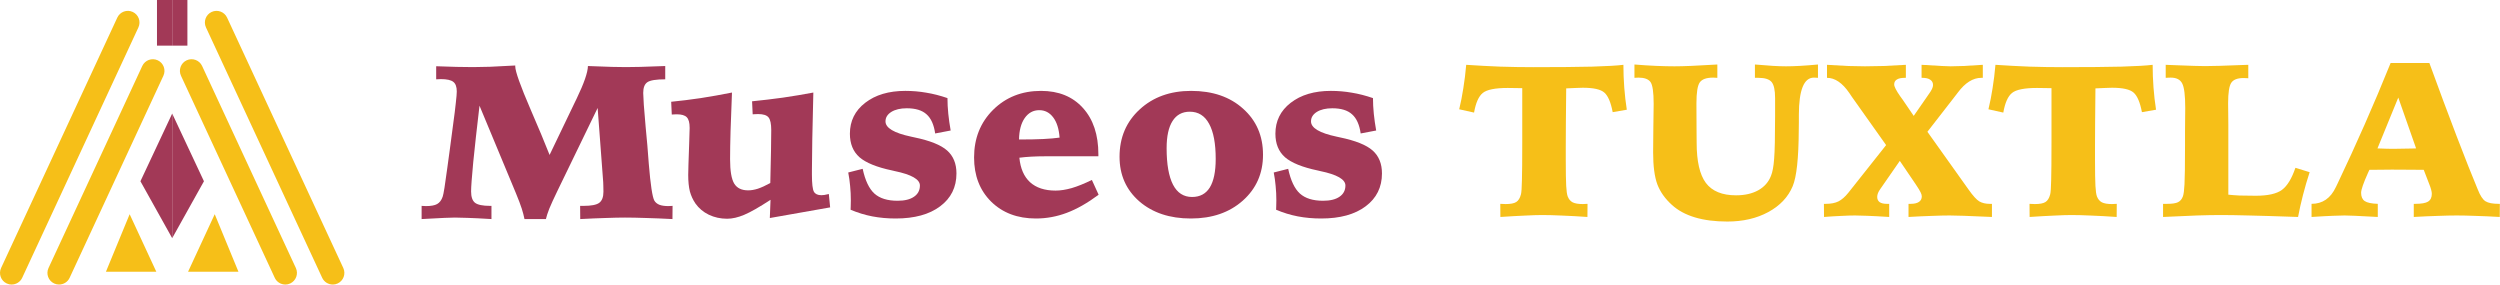 <svg width="615" height="70" viewBox="0 0 615 70" fill="none" xmlns="http://www.w3.org/2000/svg">
<path d="M2.861 70C2.457 70 2.048 69.916 1.659 69.733C0.224 69.069 -0.398 67.367 0.266 65.931L28.856 4.332C29.52 2.897 31.222 2.275 32.657 2.939C34.092 3.603 34.714 5.305 34.05 6.74L5.46 68.336C4.976 69.382 3.941 69.992 2.861 69.992V70Z" fill="#F6BF18"/>
<path d="M14.528 70C14.124 70 13.716 69.916 13.326 69.733C11.891 69.069 11.269 67.367 11.933 65.932L35.001 16.228C35.665 14.793 37.371 14.171 38.802 14.835C40.237 15.499 40.859 17.202 40.195 18.637L17.128 68.34C16.643 69.385 15.608 69.996 14.528 69.996V70Z" fill="#F6BF18"/>
<path d="M42.359 27.938L34.546 44.589L42.359 58.589V27.938Z" fill="#A23957"/>
<path d="M42.359 0H38.617V11.227H42.359V0Z" fill="#A23957"/>
<path d="M31.894 52.696L26.062 66.84H38.451L31.894 52.696Z" fill="#F6BF18"/>
<path d="M81.856 70C82.261 70 82.669 69.916 83.059 69.733C84.494 69.069 85.116 67.366 84.452 65.931L55.862 4.332C55.198 2.897 53.496 2.275 52.06 2.939C50.626 3.603 50.003 5.306 50.667 6.741L79.257 68.336C79.742 69.381 80.776 69.992 81.856 69.992V70Z" fill="#F6BF18"/>
<path d="M70.189 70C70.594 70 71.002 69.916 71.391 69.733C72.826 69.068 73.449 67.366 72.784 65.931L49.717 16.229C49.053 14.793 47.347 14.171 45.916 14.835C44.481 15.5 43.859 17.202 44.523 18.637L67.59 68.34C68.075 69.385 69.109 69.996 70.189 69.996V70Z" fill="#F6BF18"/>
<path d="M42.359 27.938L50.171 44.589L42.359 58.588V27.938Z" fill="#A23957"/>
<path d="M42.359 0H46.101V11.227H42.359V0Z" fill="#A23957"/>
<path d="M52.824 52.696L58.656 66.84H46.267L52.824 52.696Z" fill="#F6BF18"/>
<path d="M180.066 22.765C179.911 26.393 179.795 29.544 179.717 32.221C179.64 34.879 179.601 37.206 179.601 39.204C179.601 42.055 179.94 44.043 180.619 45.168C181.298 46.274 182.442 46.827 184.052 46.827C184.789 46.827 185.585 46.691 186.438 46.419C187.311 46.128 188.329 45.663 189.493 45.023C189.59 41.551 189.648 38.903 189.668 37.08C189.706 35.257 189.726 33.559 189.726 31.988C189.726 30.456 189.503 29.418 189.057 28.875C188.61 28.332 187.757 28.061 186.496 28.061C186.167 28.061 185.905 28.07 185.711 28.09C185.517 28.09 185.332 28.099 185.158 28.119L185.012 24.919C187.553 24.666 190.085 24.366 192.606 24.017C195.128 23.648 197.62 23.231 200.083 22.765C199.967 27.246 199.88 31.087 199.822 34.287C199.763 37.468 199.734 39.98 199.734 41.822V42.957C199.734 45.188 199.899 46.594 200.229 47.176C200.559 47.738 201.17 48.02 202.062 48.02C202.256 48.02 202.498 48 202.789 47.961C203.1 47.903 203.468 47.825 203.895 47.728L204.215 51.016L189.377 53.635L189.551 49.154C186.758 50.977 184.595 52.209 183.063 52.849C181.55 53.489 180.154 53.809 178.874 53.809C177.244 53.809 175.741 53.48 174.364 52.82C173.006 52.161 171.91 51.239 171.076 50.056C170.456 49.145 170 48.155 169.709 47.089C169.437 46.002 169.301 44.645 169.301 43.015C169.301 42.744 169.311 42.327 169.331 41.764C169.35 41.202 169.36 40.765 169.36 40.455L169.534 35.392C169.554 33.996 169.592 32.725 169.651 31.581C169.651 31.465 169.651 31.407 169.651 31.407C169.651 30.185 169.418 29.331 168.952 28.846C168.487 28.361 167.662 28.119 166.479 28.119C166.15 28.119 165.907 28.128 165.752 28.148C165.597 28.148 165.432 28.158 165.257 28.177L165.112 25.035C167.478 24.802 169.903 24.501 172.385 24.133C174.888 23.745 177.448 23.289 180.066 22.765Z" fill="#A23957"/>
<path d="M233.077 24.133C233.077 25.374 233.144 26.664 233.28 28.003C233.416 29.321 233.61 30.689 233.862 32.105L230.051 32.832C229.74 30.66 229.032 29.089 227.927 28.119C226.841 27.13 225.221 26.635 223.068 26.635C221.497 26.635 220.226 26.936 219.257 27.537C218.306 28.138 217.831 28.914 217.831 29.864C217.831 31.474 219.936 32.725 224.145 33.618C224.494 33.695 224.756 33.754 224.93 33.792C228.771 34.587 231.457 35.664 232.989 37.022C234.522 38.38 235.288 40.261 235.288 42.666C235.288 46.06 233.949 48.757 231.273 50.754C228.615 52.752 224.969 53.751 220.333 53.751C218.316 53.751 216.396 53.577 214.572 53.227C212.769 52.878 210.994 52.335 209.248 51.598C209.268 51.327 209.277 51.036 209.277 50.725C209.297 50.415 209.306 49.949 209.306 49.329C209.306 48.068 209.248 46.875 209.132 45.75C209.035 44.625 208.88 43.52 208.666 42.433L212.216 41.531C212.836 44.402 213.797 46.429 215.096 47.612C216.415 48.795 218.316 49.387 220.799 49.387C222.544 49.387 223.892 49.057 224.843 48.398C225.813 47.738 226.298 46.817 226.298 45.634C226.298 44.121 224.232 42.938 220.1 42.084C219.848 42.026 219.645 41.977 219.489 41.939C215.707 41.144 213.021 40.057 211.43 38.68C209.859 37.284 209.074 35.354 209.074 32.89C209.074 29.767 210.325 27.236 212.827 25.297C215.348 23.338 218.646 22.358 222.719 22.358C224.465 22.358 226.171 22.504 227.84 22.795C229.527 23.066 231.273 23.512 233.077 24.133Z" fill="#A23957"/>
<path d="M270.201 38.447H257.109C255.906 38.447 254.771 38.477 253.705 38.535C252.638 38.593 251.658 38.68 250.766 38.797C251.018 41.434 251.891 43.442 253.385 44.819C254.897 46.196 256.992 46.885 259.669 46.885C260.852 46.885 262.171 46.681 263.626 46.274C265.08 45.847 266.739 45.178 268.601 44.266L270.259 47.903C267.524 49.94 264.916 51.423 262.433 52.355C259.97 53.286 257.438 53.751 254.839 53.751C250.3 53.751 246.625 52.364 243.812 49.591C241.019 46.817 239.623 43.2 239.623 38.738C239.623 34.025 241.184 30.117 244.307 27.013C247.449 23.91 251.377 22.358 256.09 22.358C260.435 22.358 263.868 23.755 266.39 26.548C268.931 29.341 270.201 33.142 270.201 37.953V38.447ZM260.658 33.85C260.503 31.717 259.979 30.058 259.087 28.875C258.195 27.692 257.05 27.101 255.654 27.101C254.18 27.101 252.987 27.75 252.075 29.05C251.183 30.33 250.718 32.085 250.679 34.316C253.064 34.316 255.053 34.277 256.643 34.2C258.253 34.122 259.591 34.006 260.658 33.85Z" fill="#A23957"/>
<path d="M292.691 27.479C290.829 27.479 289.413 28.245 288.443 29.777C287.474 31.29 286.989 33.521 286.989 36.469C286.989 40.406 287.512 43.394 288.56 45.43C289.607 47.447 291.169 48.456 293.244 48.456C295.184 48.456 296.638 47.68 297.608 46.128C298.578 44.557 299.063 42.21 299.063 39.087C299.063 35.286 298.52 32.405 297.434 30.446C296.367 28.468 294.786 27.479 292.691 27.479ZM293.011 22.358C298.306 22.358 302.574 23.823 305.813 26.751C309.071 29.661 310.701 33.433 310.701 38.069C310.701 42.647 309.042 46.41 305.726 49.358C302.428 52.287 298.171 53.751 292.953 53.751C287.755 53.751 283.526 52.345 280.268 49.532C277.029 46.7 275.409 43.044 275.409 38.564C275.409 33.831 277.058 29.952 280.355 26.926C283.653 23.881 287.871 22.358 293.011 22.358Z" fill="#A23957"/>
<path d="M337.752 24.133C337.752 25.374 337.82 26.664 337.956 28.003C338.092 29.321 338.286 30.689 338.538 32.105L334.727 32.832C334.416 30.66 333.708 29.089 332.603 28.119C331.516 27.13 329.897 26.635 327.744 26.635C326.173 26.635 324.902 26.936 323.932 27.537C322.982 28.138 322.507 28.914 322.507 29.864C322.507 31.474 324.611 32.725 328.82 33.618C329.169 33.695 329.431 33.754 329.606 33.792C333.446 34.587 336.133 35.664 337.665 37.022C339.197 38.38 339.963 40.261 339.963 42.666C339.963 46.06 338.625 48.757 335.948 50.754C333.291 52.752 329.645 53.751 325.009 53.751C322.992 53.751 321.071 53.577 319.248 53.227C317.444 52.878 315.67 52.335 313.924 51.598C313.943 51.327 313.953 51.036 313.953 50.725C313.972 50.415 313.982 49.949 313.982 49.329C313.982 48.068 313.924 46.875 313.808 45.75C313.711 44.625 313.555 43.52 313.342 42.433L316.892 41.531C317.512 44.402 318.472 46.429 319.772 47.612C321.091 48.795 322.992 49.387 325.474 49.387C327.22 49.387 328.568 49.057 329.519 48.398C330.488 47.738 330.973 46.817 330.973 45.634C330.973 44.121 328.908 42.938 324.776 42.084C324.524 42.026 324.32 41.977 324.165 41.939C320.383 41.144 317.697 40.057 316.106 38.68C314.535 37.284 313.749 35.354 313.749 32.89C313.749 29.767 315 27.236 317.503 25.297C320.024 23.338 323.321 22.358 327.395 22.358C329.14 22.358 330.847 22.504 332.515 22.795C334.203 23.066 335.948 23.512 337.752 24.133Z" fill="#A23957"/>
<path d="M135.197 38.113L141.341 25.318C141.458 25.072 141.633 24.711 141.866 24.236C143.671 20.49 144.593 17.826 144.632 16.243C147.136 16.331 149.097 16.401 150.514 16.454C151.951 16.489 153.106 16.506 153.98 16.506C154.912 16.506 156.096 16.489 157.532 16.454C158.988 16.401 161.027 16.331 163.648 16.243V19.514C161.396 19.514 159.93 19.751 159.251 20.226C158.571 20.684 158.231 21.563 158.231 22.864C158.231 23.199 158.28 24.166 158.377 25.766C158.493 27.367 158.639 29.134 158.814 31.069L159.251 35.791C159.348 36.9 159.464 38.394 159.6 40.276C160.027 45.447 160.483 48.472 160.969 49.352C161.24 49.809 161.658 50.152 162.221 50.38C162.784 50.592 163.522 50.697 164.434 50.697C164.55 50.697 164.715 50.688 164.929 50.671C165.162 50.653 165.337 50.644 165.453 50.644L165.424 53.889C163.056 53.766 160.881 53.678 158.901 53.625C156.921 53.555 155.203 53.52 153.747 53.52C152.465 53.52 150.883 53.555 149 53.625C147.136 53.678 145.049 53.766 142.739 53.889L142.71 50.644H143.555C145.438 50.644 146.719 50.398 147.398 49.906C148.097 49.396 148.447 48.472 148.447 47.136C148.447 46.485 148.437 46.001 148.418 45.684C148.418 45.368 148.408 45.078 148.389 44.814L147.02 26.558L137.119 46.977C136.226 48.824 135.566 50.266 135.139 51.304C134.731 52.342 134.45 53.203 134.294 53.889H129.023C128.868 53.098 128.645 52.245 128.354 51.33C128.062 50.416 127.587 49.158 126.927 47.558L117.958 26.004C117.298 31.597 116.783 36.24 116.414 39.933C116.065 43.627 115.89 46.01 115.89 47.083C115.89 48.437 116.21 49.369 116.851 49.879C117.511 50.389 118.744 50.644 120.549 50.644H120.899V53.889C118.259 53.731 116.307 53.634 115.046 53.599C113.803 53.546 112.755 53.52 111.901 53.52C110.872 53.52 108.484 53.625 104.737 53.837L103.718 53.889V50.644C103.834 50.644 104.009 50.653 104.242 50.671C104.494 50.688 104.679 50.697 104.795 50.697C106.018 50.697 106.931 50.53 107.532 50.196C108.154 49.844 108.61 49.237 108.901 48.376C109.115 47.795 109.493 45.438 110.037 41.305C110.289 39.423 110.493 37.928 110.648 36.82L111.464 30.647C111.774 28.413 111.998 26.628 112.133 25.292C112.289 23.937 112.366 23.005 112.366 22.495C112.366 21.369 112.085 20.587 111.522 20.147C110.959 19.69 109.93 19.461 108.435 19.461C108.319 19.461 108.134 19.47 107.882 19.488C107.63 19.505 107.435 19.514 107.299 19.514V16.295C109.105 16.366 110.775 16.419 112.308 16.454C113.842 16.489 115.191 16.506 116.356 16.506C117.54 16.506 118.928 16.48 120.52 16.427C122.112 16.357 124.189 16.252 126.752 16.111V16.348C126.752 17.562 128.014 21.097 130.538 26.954C132.498 31.474 134.052 35.194 135.197 38.113Z" fill="#A23957"/>
<path d="M369.069 50.146C369.243 50.146 369.469 50.155 369.748 50.172C370.044 50.19 370.252 50.199 370.374 50.199C371.593 50.199 372.463 50.033 372.986 49.7C373.525 49.368 373.917 48.73 374.161 47.786C374.282 47.279 374.361 46.116 374.396 44.298C374.448 42.479 374.474 39.402 374.474 35.066V21.69C373.934 21.672 373.386 21.663 372.829 21.663C372.289 21.646 371.645 21.637 370.897 21.637C367.815 21.637 365.77 22.048 364.76 22.87C363.751 23.692 363.037 25.3 362.619 27.696L358.964 26.883C359.364 25.239 359.703 23.508 359.982 21.69C360.278 19.871 360.513 17.957 360.687 15.946C363.559 16.138 366.344 16.287 369.043 16.392C371.741 16.479 374.448 16.523 377.163 16.523C383.274 16.523 388.113 16.479 391.682 16.392C395.25 16.287 397.809 16.138 399.358 15.946C399.358 17.817 399.428 19.679 399.567 21.532C399.707 23.386 399.915 25.204 400.194 26.988L396.721 27.591C396.269 25.195 395.59 23.596 394.684 22.791C393.797 21.987 392.021 21.585 389.358 21.585C388.922 21.585 388.365 21.602 387.686 21.637C387.025 21.655 386.224 21.69 385.284 21.742C385.249 25.396 385.223 28.247 385.206 30.292C385.188 32.338 385.18 34.244 385.18 36.01V39.236C385.18 42.331 385.215 44.499 385.284 45.74C385.354 46.981 385.476 47.838 385.65 48.31C385.911 48.992 386.32 49.482 386.877 49.779C387.451 50.059 388.278 50.199 389.358 50.199C389.479 50.199 389.662 50.19 389.906 50.172C390.167 50.155 390.376 50.146 390.533 50.146L390.507 53.372C388.244 53.215 386.172 53.101 384.292 53.031C382.429 52.944 380.784 52.9 379.357 52.9C378.295 52.9 376.911 52.944 375.205 53.031C373.499 53.101 371.462 53.215 369.095 53.372L369.069 50.146Z" fill="#F6BF18"/>
<path d="M422.467 15.867V19.146C422.328 19.146 422.145 19.137 421.919 19.119C421.71 19.102 421.553 19.093 421.449 19.093C419.813 19.093 418.716 19.478 418.159 20.247C417.602 20.999 417.323 22.73 417.323 25.44C417.323 27.328 417.332 29.357 417.349 31.525C417.367 33.675 417.376 34.873 417.376 35.118C417.376 39.682 418.133 42.977 419.647 45.006C421.179 47.034 423.651 48.048 427.063 48.048C429.204 48.048 431.023 47.637 432.52 46.815C434.017 45.976 435.062 44.796 435.654 43.275C436.037 42.365 436.298 40.967 436.437 39.078C436.594 37.19 436.672 33.702 436.672 28.614V24.103C436.672 22.162 436.385 20.85 435.811 20.169C435.236 19.487 434.157 19.146 432.573 19.146H431.711V15.867C433.452 16.024 434.94 16.138 436.176 16.208C437.412 16.278 438.474 16.313 439.362 16.313C440.371 16.313 441.512 16.278 442.782 16.208C444.071 16.138 445.55 16.024 447.221 15.867V19.146C447.082 19.128 446.934 19.119 446.777 19.119C446.638 19.102 446.447 19.093 446.203 19.093C443.766 19.111 442.539 22.144 442.521 28.194C442.521 28.963 442.521 29.549 442.521 29.951C442.504 30.423 442.495 31.114 442.495 32.023C442.46 38.912 441.964 43.502 441.007 45.792C439.893 48.468 437.891 50.592 435.001 52.166C432.129 53.722 428.769 54.5 424.922 54.5C421.893 54.5 419.238 54.159 416.958 53.477C414.677 52.795 412.789 51.772 411.292 50.408C409.62 48.905 408.428 47.226 407.714 45.373C407.018 43.502 406.67 40.87 406.67 37.478C406.67 36.202 406.687 34.235 406.722 31.577C406.774 28.92 406.8 26.909 406.8 25.545C406.8 22.677 406.539 20.885 406.017 20.169C405.495 19.452 404.502 19.093 403.04 19.093C402.936 19.093 402.77 19.102 402.544 19.119C402.335 19.137 402.179 19.146 402.074 19.146V15.867C403.972 16.024 405.756 16.138 407.427 16.208C409.098 16.278 410.595 16.313 411.918 16.313C413.015 16.313 414.399 16.278 416.07 16.208C417.759 16.138 419.891 16.024 422.467 15.867Z" fill="#F6BF18"/>
<path d="M449.441 15.946C451.304 16.068 453.018 16.164 454.585 16.234C456.169 16.287 457.57 16.313 458.789 16.313C460.199 16.313 461.748 16.287 463.437 16.234C465.143 16.164 466.944 16.068 468.842 15.946V19.146H468.581C467.71 19.146 467.058 19.285 466.622 19.565C466.187 19.828 465.97 20.23 465.97 20.772C465.97 21.296 466.457 22.258 467.432 23.657C467.693 24.024 467.902 24.312 468.059 24.522L470.774 28.509L474.247 23.499C474.769 22.782 475.109 22.249 475.265 21.899C475.439 21.532 475.527 21.209 475.527 20.929C475.527 20.352 475.3 19.915 474.848 19.618C474.412 19.303 473.768 19.146 472.915 19.146H472.706V15.946C472.915 15.946 473.246 15.963 473.699 15.998C476.937 16.208 478.991 16.313 479.861 16.313C480.731 16.313 481.767 16.287 482.968 16.234C484.17 16.182 485.771 16.086 487.773 15.946V19.146H487.407C485.353 19.146 483.421 20.361 481.611 22.791C481.228 23.298 480.932 23.683 480.723 23.945L474.143 32.417L484.248 46.606C485.345 48.162 486.232 49.141 486.911 49.543C487.608 49.945 488.452 50.146 489.444 50.146H490.019V53.372C486.781 53.215 484.465 53.119 483.073 53.084C481.698 53.031 480.54 53.005 479.6 53.005C478.399 53.005 476.937 53.04 475.213 53.11C473.507 53.162 471.601 53.25 469.495 53.372V50.146H470.017C470.905 50.146 471.584 49.989 472.054 49.674C472.524 49.359 472.759 48.905 472.759 48.31C472.759 48.031 472.663 47.698 472.471 47.314C472.28 46.912 471.897 46.282 471.323 45.425L467.354 39.577L462.549 46.501C462.288 46.868 462.096 47.209 461.975 47.523C461.853 47.838 461.792 48.144 461.792 48.441C461.792 49.001 461.992 49.429 462.392 49.727C462.793 50.006 463.376 50.146 464.142 50.146H464.742V53.372C462.236 53.215 460.399 53.119 459.233 53.084C458.066 53.031 457.1 53.005 456.334 53.005C455.412 53.005 454.306 53.04 453.018 53.11C451.73 53.162 450.294 53.25 448.71 53.372L448.684 50.146H449.18C450.416 50.146 451.443 49.945 452.261 49.543C453.079 49.123 453.889 48.415 454.689 47.419L463.985 35.695L455.577 23.84C455.42 23.596 455.203 23.272 454.924 22.87C453.218 20.387 451.391 19.146 449.441 19.146V15.946Z" fill="#F6BF18"/>
<path d="M499.262 50.146C499.436 50.146 499.663 50.155 499.941 50.172C500.237 50.19 500.446 50.199 500.568 50.199C501.786 50.199 502.657 50.033 503.179 49.7C503.719 49.368 504.11 48.73 504.354 47.786C504.476 47.279 504.554 46.116 504.589 44.298C504.641 42.479 504.667 39.402 504.667 35.066V21.69C504.128 21.672 503.579 21.663 503.022 21.663C502.483 21.646 501.839 21.637 501.09 21.637C498.009 21.637 495.963 22.048 494.954 22.87C493.944 23.692 493.23 25.3 492.813 27.696L489.157 26.883C489.557 25.239 489.897 23.508 490.175 21.69C490.471 19.871 490.706 17.957 490.88 15.946C493.753 16.138 496.538 16.287 499.236 16.392C501.934 16.479 504.641 16.523 507.357 16.523C513.467 16.523 518.306 16.479 521.875 16.392C525.444 16.287 528.003 16.138 529.552 15.946C529.552 17.817 529.621 19.679 529.761 21.532C529.9 23.386 530.109 25.204 530.387 26.988L526.915 27.591C526.462 25.195 525.783 23.596 524.878 22.791C523.99 21.987 522.214 21.585 519.551 21.585C519.116 21.585 518.559 21.602 517.88 21.637C517.218 21.655 516.418 21.69 515.478 21.742C515.443 25.396 515.417 28.247 515.399 30.292C515.382 32.338 515.373 34.244 515.373 36.01V39.236C515.373 42.331 515.408 44.499 515.478 45.74C515.547 46.981 515.669 47.838 515.843 48.31C516.104 48.992 516.513 49.482 517.07 49.779C517.645 50.059 518.472 50.199 519.551 50.199C519.673 50.199 519.856 50.19 520.099 50.172C520.36 50.155 520.569 50.146 520.726 50.146L520.7 53.372C518.437 53.215 516.365 53.101 514.485 53.031C512.623 52.944 510.978 52.9 509.55 52.9C508.488 52.9 507.104 52.944 505.398 53.031C503.692 53.101 501.656 53.215 499.288 53.372L499.262 50.146Z" fill="#F6BF18"/>
<path d="M532.764 15.946C533.39 15.963 534.287 15.998 535.453 16.051C538.9 16.191 541.224 16.261 542.425 16.261C544.201 16.261 547.221 16.173 551.486 15.998C552.199 15.963 552.73 15.946 553.079 15.946V19.25C552.922 19.233 552.765 19.224 552.609 19.224C552.452 19.207 552.217 19.198 551.904 19.198C550.424 19.198 549.423 19.583 548.901 20.352C548.378 21.121 548.117 22.8 548.117 25.388C548.117 25.825 548.126 26.638 548.143 27.827C548.161 28.998 548.17 29.96 548.17 30.712V47.891C548.97 47.978 549.893 48.048 550.937 48.1C551.999 48.136 553.322 48.153 554.906 48.153C557.901 48.153 560.05 47.672 561.356 46.711C562.662 45.749 563.767 43.939 564.672 41.281L568.171 42.357C567.545 44.28 566.996 46.16 566.526 47.996C566.056 49.814 565.656 51.606 565.325 53.372C559.754 53.18 555.664 53.057 553.052 53.005C550.441 52.935 548.187 52.9 546.29 52.9C544.549 52.9 542.616 52.935 540.493 53.005C538.369 53.075 535.575 53.197 532.111 53.372V50.146H533.129C534.348 50.146 535.227 50.015 535.766 49.753C536.324 49.491 536.733 49.01 536.994 48.31C537.185 47.768 537.316 46.78 537.385 45.347C537.472 43.913 537.516 40.731 537.516 35.8V32.417C537.516 31.595 537.525 30.537 537.542 29.243C537.559 27.932 537.568 27.04 537.568 26.568C537.568 23.456 537.316 21.436 536.811 20.509C536.324 19.565 535.383 19.093 533.991 19.093C533.66 19.093 533.408 19.102 533.234 19.119C533.077 19.119 532.92 19.128 532.764 19.146V15.946Z" fill="#F6BF18"/>
<path d="M589.975 23.998L584.857 36.508C585.431 36.526 586.162 36.552 587.05 36.587C587.955 36.604 588.521 36.613 588.747 36.613C589.635 36.613 591.184 36.587 593.395 36.534C593.83 36.517 594.152 36.508 594.361 36.508L589.975 23.998ZM588.094 15.5H597.625C599.958 21.917 602.186 27.897 604.31 33.44C606.434 38.982 608.166 43.353 609.506 46.553C610.115 48.109 610.76 49.097 611.438 49.517C612.117 49.936 613.197 50.146 614.676 50.146H614.964L614.937 53.372C612.796 53.25 610.82 53.162 609.01 53.11C607.217 53.04 605.668 53.005 604.362 53.005C603.057 53.005 601.499 53.04 599.688 53.11C597.895 53.162 595.928 53.25 593.787 53.372V50.146H594.152C595.649 50.146 596.703 49.963 597.312 49.596C597.921 49.211 598.226 48.573 598.226 47.681C598.226 47.419 598.174 47.086 598.069 46.684C597.965 46.282 597.817 45.845 597.625 45.373L596.241 41.78C595.319 41.762 594.318 41.754 593.238 41.754C592.159 41.736 590.54 41.727 588.382 41.727C587.581 41.727 586.719 41.736 585.797 41.754C584.874 41.754 583.899 41.762 582.872 41.78C582.785 41.955 582.672 42.199 582.533 42.514C581.401 45.032 580.835 46.667 580.835 47.419C580.835 48.38 581.131 49.062 581.723 49.464C582.315 49.867 583.386 50.094 584.935 50.146V53.372C582.219 53.215 580.348 53.119 579.321 53.084C578.294 53.031 577.441 53.005 576.762 53.005C575.996 53.005 575.065 53.031 573.968 53.084C572.871 53.119 571.096 53.215 568.641 53.372V50.146C571.339 50.146 573.333 48.774 574.621 46.029C574.812 45.626 574.96 45.32 575.065 45.111C577.363 40.285 579.591 35.424 581.749 30.528C583.908 25.633 586.023 20.623 588.094 15.5Z" fill="#F6BF18"/>
</svg>
